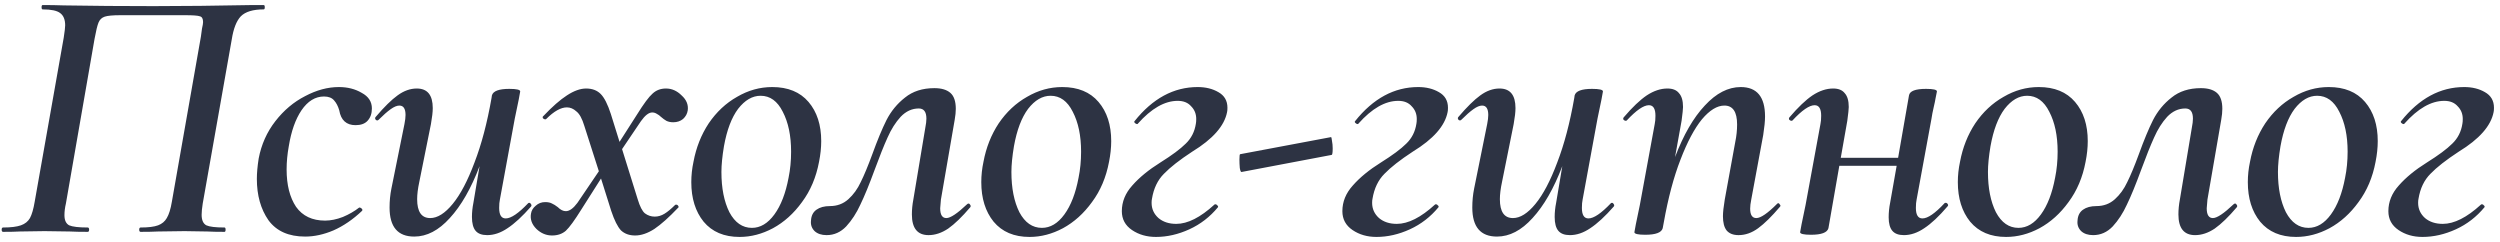 <?xml version="1.0" encoding="UTF-8"?> <svg xmlns="http://www.w3.org/2000/svg" width="248" height="24" viewBox="0 0 248 24" fill="none"><path d="M22.27 22.568C22.341 22.568 22.378 22.64 22.378 22.784C22.378 22.928 22.341 23 22.27 23C21.549 23 20.985 22.988 20.578 22.964L18.309 22.928L15.681 22.964C15.249 22.988 14.674 23 13.954 23C13.857 23 13.809 22.928 13.809 22.784C13.809 22.64 13.857 22.568 13.954 22.568C14.722 22.568 15.297 22.496 15.681 22.352C16.066 22.208 16.354 21.968 16.546 21.632C16.762 21.272 16.93 20.732 17.049 20.012L19.93 3.632C19.953 3.416 19.989 3.152 20.038 2.84C20.11 2.528 20.145 2.312 20.145 2.192C20.145 1.856 20.038 1.664 19.822 1.616C19.63 1.544 19.149 1.508 18.381 1.508H11.938C11.194 1.508 10.678 1.556 10.389 1.652C10.101 1.748 9.897 1.94 9.777 2.228C9.657 2.516 9.525 3.056 9.381 3.848L6.537 20.192C6.441 20.6 6.393 20.984 6.393 21.344C6.393 21.848 6.549 22.184 6.861 22.352C7.197 22.496 7.809 22.568 8.697 22.568C8.793 22.568 8.841 22.64 8.841 22.784C8.841 22.928 8.793 23 8.697 23C7.953 23 7.365 22.988 6.933 22.964L4.413 22.928L1.965 22.964C1.557 22.988 1.005 23 0.309 23C0.213 23 0.165 22.928 0.165 22.784C0.165 22.64 0.213 22.568 0.309 22.568C1.077 22.568 1.665 22.496 2.073 22.352C2.481 22.208 2.781 21.968 2.973 21.632C3.165 21.272 3.321 20.732 3.441 20.012L6.321 3.74C6.417 3.116 6.465 2.708 6.465 2.516C6.465 1.94 6.297 1.532 5.961 1.292C5.649 1.052 5.073 0.932 4.233 0.932C4.161 0.932 4.125 0.86 4.125 0.716C4.125 0.572 4.161 0.5 4.233 0.5C4.953 0.5 5.649 0.512 6.321 0.536C9.153 0.584 12.13 0.608 15.249 0.608C18.154 0.608 21.442 0.572 25.113 0.5H26.157C26.23 0.5 26.265 0.572 26.265 0.716C26.265 0.86 26.23 0.932 26.157 0.932C25.102 0.932 24.346 1.16 23.89 1.616C23.457 2.072 23.157 2.84 22.989 3.92L20.11 20.192C20.038 20.648 20.002 21.02 20.002 21.308C20.002 21.836 20.157 22.184 20.47 22.352C20.782 22.496 21.381 22.568 22.27 22.568ZM30.268 23.468C28.636 23.468 27.424 22.928 26.632 21.848C25.864 20.744 25.48 19.376 25.48 17.744C25.48 17.168 25.54 16.496 25.66 15.728C25.924 14.336 26.476 13.1 27.316 12.02C28.156 10.94 29.14 10.112 30.268 9.536C31.396 8.936 32.512 8.636 33.616 8.636C34.48 8.636 35.236 8.828 35.884 9.212C36.556 9.572 36.892 10.088 36.892 10.76C36.892 11.264 36.748 11.672 36.46 11.984C36.196 12.272 35.8 12.416 35.272 12.416C34.36 12.416 33.82 11.924 33.652 10.94C33.532 10.532 33.364 10.208 33.148 9.968C32.932 9.704 32.596 9.572 32.14 9.572C31.276 9.572 30.532 10.028 29.908 10.94C29.308 11.828 28.888 13.016 28.648 14.504C28.504 15.296 28.432 16.064 28.432 16.808C28.432 18.344 28.744 19.58 29.368 20.516C30.016 21.428 30.976 21.884 32.248 21.884C32.8 21.884 33.388 21.764 34.012 21.524C34.636 21.26 35.176 20.948 35.632 20.588H35.668C35.74 20.588 35.812 20.624 35.884 20.696C35.956 20.768 35.968 20.84 35.92 20.912C35.008 21.776 34.06 22.424 33.076 22.856C32.116 23.264 31.18 23.468 30.268 23.468ZM52.397 20.156C52.421 20.132 52.457 20.12 52.505 20.12C52.577 20.12 52.637 20.168 52.685 20.264C52.733 20.336 52.733 20.408 52.685 20.48C51.821 21.464 51.041 22.184 50.345 22.64C49.673 23.096 49.001 23.324 48.329 23.324C47.801 23.324 47.417 23.18 47.177 22.892C46.937 22.604 46.817 22.148 46.817 21.524C46.817 21.068 46.865 20.6 46.961 20.12L47.573 16.484C46.733 18.692 45.749 20.408 44.621 21.632C43.517 22.856 42.341 23.468 41.093 23.468C39.461 23.468 38.645 22.508 38.645 20.588C38.645 19.94 38.705 19.316 38.825 18.716L40.121 12.308C40.193 11.948 40.229 11.648 40.229 11.408C40.229 10.784 40.025 10.472 39.617 10.472C39.377 10.472 39.089 10.592 38.753 10.832C38.417 11.072 38.021 11.42 37.565 11.876C37.517 11.924 37.469 11.948 37.421 11.948C37.349 11.948 37.289 11.912 37.241 11.84C37.193 11.744 37.205 11.66 37.277 11.588C38.117 10.604 38.837 9.896 39.437 9.464C40.061 9.008 40.697 8.78 41.345 8.78C42.401 8.78 42.929 9.428 42.929 10.724C42.929 11.108 42.869 11.636 42.749 12.308L41.597 18.032C41.453 18.704 41.381 19.28 41.381 19.76C41.381 21.008 41.813 21.632 42.677 21.632C43.397 21.632 44.141 21.164 44.909 20.228C45.677 19.292 46.397 17.924 47.069 16.124C47.765 14.324 48.329 12.188 48.761 9.716L48.797 9.464C48.917 9.032 49.493 8.816 50.525 8.816C51.245 8.816 51.605 8.9 51.605 9.068L51.461 9.86C51.221 10.988 51.089 11.624 51.065 11.768L49.589 19.796C49.541 20.012 49.517 20.288 49.517 20.624C49.517 21.32 49.733 21.668 50.165 21.668C50.693 21.668 51.437 21.164 52.397 20.156ZM66.066 8.78C66.641 8.78 67.157 9.008 67.614 9.464C68.094 9.896 68.297 10.388 68.225 10.94C68.177 11.276 68.022 11.564 67.757 11.804C67.493 12.02 67.169 12.128 66.785 12.128C66.522 12.128 66.293 12.08 66.102 11.984C65.933 11.888 65.754 11.756 65.561 11.588C65.442 11.468 65.309 11.372 65.165 11.3C65.022 11.204 64.865 11.156 64.698 11.156C64.362 11.156 63.989 11.444 63.581 12.02L61.709 14.792L63.258 19.76C63.474 20.48 63.714 20.948 63.977 21.164C64.266 21.38 64.59 21.488 64.95 21.488C65.285 21.488 65.609 21.392 65.921 21.2C66.234 21.008 66.582 20.72 66.966 20.336C66.99 20.312 67.025 20.3 67.073 20.3C67.169 20.3 67.242 20.348 67.29 20.444C67.338 20.516 67.326 20.576 67.254 20.624C66.365 21.56 65.585 22.256 64.913 22.712C64.242 23.144 63.605 23.36 63.005 23.36C62.429 23.36 61.962 23.192 61.602 22.856C61.266 22.496 60.941 21.848 60.63 20.912L59.621 17.708L57.678 20.768C57.005 21.848 56.489 22.556 56.13 22.892C55.77 23.204 55.313 23.36 54.761 23.36C54.185 23.36 53.669 23.144 53.214 22.712C52.758 22.256 52.578 21.752 52.673 21.2C52.721 20.888 52.877 20.624 53.142 20.408C53.406 20.168 53.718 20.048 54.078 20.048C54.365 20.048 54.593 20.096 54.761 20.192C54.929 20.264 55.121 20.384 55.337 20.552C55.602 20.816 55.865 20.948 56.13 20.948C56.489 20.948 56.873 20.672 57.282 20.12L59.406 16.988L57.965 12.488C57.749 11.768 57.486 11.288 57.173 11.048C56.886 10.784 56.574 10.652 56.237 10.652C55.638 10.652 54.953 11.036 54.185 11.804C54.161 11.828 54.126 11.84 54.078 11.84C54.005 11.84 53.934 11.804 53.861 11.732C53.813 11.636 53.825 11.564 53.898 11.516C54.785 10.58 55.566 9.896 56.237 9.464C56.934 9.008 57.569 8.78 58.145 8.78C58.745 8.78 59.225 8.96 59.586 9.32C59.946 9.68 60.282 10.34 60.593 11.3L61.458 14.072L63.185 11.372C63.858 10.292 64.374 9.596 64.734 9.284C65.094 8.948 65.537 8.78 66.066 8.78ZM73.365 23.504C71.829 23.504 70.641 23 69.801 21.992C68.985 20.984 68.577 19.676 68.577 18.068C68.577 17.396 68.649 16.724 68.793 16.052C69.057 14.636 69.561 13.364 70.305 12.236C71.073 11.108 72.009 10.232 73.113 9.608C74.217 8.96 75.381 8.636 76.605 8.636C78.165 8.636 79.365 9.128 80.205 10.112C81.045 11.096 81.465 12.392 81.465 14C81.465 14.648 81.393 15.332 81.249 16.052C80.961 17.588 80.397 18.92 79.557 20.048C78.741 21.176 77.781 22.04 76.677 22.64C75.597 23.216 74.493 23.504 73.365 23.504ZM74.589 22.604C75.429 22.604 76.173 22.16 76.821 21.272C77.469 20.384 77.937 19.172 78.225 17.636C78.393 16.82 78.477 15.956 78.477 15.044C78.477 13.46 78.201 12.14 77.649 11.084C77.121 10.028 76.389 9.5 75.453 9.5C74.637 9.5 73.893 9.932 73.221 10.796C72.573 11.66 72.105 12.896 71.817 14.504C71.649 15.512 71.565 16.364 71.565 17.06C71.565 18.668 71.829 20 72.357 21.056C72.909 22.088 73.653 22.604 74.589 22.604ZM81.999 23.324C81.495 23.324 81.099 23.192 80.811 22.928C80.523 22.64 80.403 22.292 80.451 21.884C80.475 21.404 80.655 21.044 80.991 20.804C81.327 20.564 81.771 20.444 82.323 20.444C83.043 20.444 83.655 20.216 84.159 19.76C84.663 19.304 85.071 18.74 85.383 18.068C85.719 17.396 86.103 16.472 86.535 15.296C87.039 13.904 87.507 12.776 87.939 11.912C88.395 11.024 89.007 10.28 89.775 9.68C90.543 9.056 91.515 8.744 92.691 8.744C93.387 8.744 93.915 8.9 94.275 9.212C94.635 9.524 94.815 10.052 94.815 10.796C94.815 11.108 94.779 11.468 94.707 11.876L93.339 19.796C93.291 20.276 93.267 20.564 93.267 20.66C93.267 21.308 93.471 21.632 93.879 21.632C94.287 21.632 94.971 21.176 95.931 20.264C95.979 20.216 96.027 20.192 96.075 20.192C96.147 20.192 96.207 20.24 96.255 20.336C96.303 20.408 96.303 20.48 96.255 20.552C95.439 21.512 94.707 22.22 94.059 22.676C93.411 23.108 92.763 23.324 92.115 23.324C91.011 23.324 90.459 22.64 90.459 21.272C90.459 20.792 90.507 20.3 90.603 19.796L91.791 12.668C91.863 12.308 91.899 12.008 91.899 11.768C91.899 11.096 91.647 10.76 91.143 10.76C90.471 10.76 89.871 11.036 89.343 11.588C88.839 12.14 88.407 12.824 88.047 13.64C87.687 14.432 87.255 15.512 86.751 16.88C86.223 18.32 85.755 19.46 85.347 20.3C84.963 21.14 84.495 21.86 83.943 22.46C83.391 23.036 82.743 23.324 81.999 23.324ZM102.132 23.504C100.596 23.504 99.408 23 98.568 21.992C97.752 20.984 97.344 19.676 97.344 18.068C97.344 17.396 97.416 16.724 97.56 16.052C97.824 14.636 98.328 13.364 99.072 12.236C99.84 11.108 100.776 10.232 101.88 9.608C102.984 8.96 104.148 8.636 105.372 8.636C106.932 8.636 108.132 9.128 108.972 10.112C109.812 11.096 110.232 12.392 110.232 14C110.232 14.648 110.16 15.332 110.016 16.052C109.728 17.588 109.164 18.92 108.324 20.048C107.508 21.176 106.548 22.04 105.444 22.64C104.364 23.216 103.26 23.504 102.132 23.504ZM103.356 22.604C104.196 22.604 104.94 22.16 105.588 21.272C106.236 20.384 106.704 19.172 106.992 17.636C107.16 16.82 107.244 15.956 107.244 15.044C107.244 13.46 106.968 12.14 106.416 11.084C105.888 10.028 105.156 9.5 104.22 9.5C103.404 9.5 102.66 9.932 101.988 10.796C101.34 11.66 100.872 12.896 100.584 14.504C100.416 15.512 100.332 16.364 100.332 17.06C100.332 18.668 100.596 20 101.124 21.056C101.676 22.088 102.42 22.604 103.356 22.604ZM114.67 23.504C113.758 23.504 112.966 23.276 112.294 22.82C111.622 22.364 111.286 21.74 111.286 20.948C111.286 20.012 111.634 19.16 112.33 18.392C113.026 17.6 113.95 16.844 115.102 16.124C116.254 15.404 117.094 14.78 117.622 14.252C118.174 13.724 118.51 13.064 118.63 12.272C118.654 12.152 118.666 11.996 118.666 11.804C118.666 11.3 118.498 10.88 118.162 10.544C117.85 10.184 117.406 10.004 116.83 10.004C115.534 10.004 114.214 10.76 112.87 12.272C112.87 12.296 112.846 12.308 112.798 12.308C112.726 12.308 112.654 12.272 112.582 12.2C112.51 12.128 112.498 12.068 112.546 12.02C114.346 9.764 116.434 8.636 118.81 8.636C119.602 8.636 120.286 8.804 120.862 9.14C121.462 9.476 121.762 9.992 121.762 10.688C121.762 10.88 121.75 11.024 121.726 11.12C121.462 12.488 120.31 13.796 118.27 15.044C117.022 15.86 116.086 16.592 115.462 17.24C114.838 17.864 114.442 18.692 114.274 19.724C114.25 19.82 114.238 19.952 114.238 20.12C114.238 20.72 114.466 21.224 114.922 21.632C115.378 22.016 115.966 22.208 116.686 22.208C117.814 22.208 119.074 21.572 120.466 20.3C120.49 20.276 120.526 20.264 120.574 20.264C120.646 20.264 120.706 20.3 120.754 20.372C120.826 20.42 120.85 20.48 120.826 20.552C120.034 21.512 119.086 22.244 117.982 22.748C116.878 23.252 115.774 23.504 114.67 23.504ZM123.167 17.06C123.095 17.084 123.035 16.952 122.987 16.664C122.963 16.376 122.951 16.1 122.951 15.836C122.951 15.476 122.975 15.296 123.023 15.296L132.023 13.604C132.071 13.58 132.107 13.7 132.131 13.964C132.179 14.204 132.203 14.456 132.203 14.72C132.203 15.152 132.167 15.368 132.095 15.368L123.167 17.06ZM136.547 23.504C135.635 23.504 134.843 23.276 134.171 22.82C133.499 22.364 133.163 21.74 133.163 20.948C133.163 20.012 133.511 19.16 134.207 18.392C134.903 17.6 135.827 16.844 136.979 16.124C138.131 15.404 138.971 14.78 139.499 14.252C140.051 13.724 140.387 13.064 140.507 12.272C140.531 12.152 140.543 11.996 140.543 11.804C140.543 11.3 140.375 10.88 140.039 10.544C139.727 10.184 139.283 10.004 138.707 10.004C137.411 10.004 136.091 10.76 134.747 12.272C134.747 12.296 134.723 12.308 134.675 12.308C134.603 12.308 134.531 12.272 134.459 12.2C134.387 12.128 134.375 12.068 134.423 12.02C136.223 9.764 138.311 8.636 140.687 8.636C141.479 8.636 142.163 8.804 142.739 9.14C143.339 9.476 143.639 9.992 143.639 10.688C143.639 10.88 143.627 11.024 143.603 11.12C143.339 12.488 142.187 13.796 140.147 15.044C138.899 15.86 137.963 16.592 137.339 17.24C136.715 17.864 136.319 18.692 136.151 19.724C136.127 19.82 136.115 19.952 136.115 20.12C136.115 20.72 136.343 21.224 136.799 21.632C137.255 22.016 137.843 22.208 138.563 22.208C139.691 22.208 140.951 21.572 142.343 20.3C142.367 20.276 142.403 20.264 142.451 20.264C142.523 20.264 142.583 20.3 142.631 20.372C142.703 20.42 142.727 20.48 142.703 20.552C141.911 21.512 140.963 22.244 139.859 22.748C138.755 23.252 137.651 23.504 136.547 23.504ZM159.804 20.156C159.828 20.132 159.864 20.12 159.912 20.12C159.984 20.12 160.044 20.168 160.092 20.264C160.14 20.336 160.14 20.408 160.092 20.48C159.228 21.464 158.448 22.184 157.752 22.64C157.08 23.096 156.408 23.324 155.736 23.324C155.208 23.324 154.824 23.18 154.584 22.892C154.344 22.604 154.224 22.148 154.224 21.524C154.224 21.068 154.272 20.6 154.368 20.12L154.98 16.484C154.14 18.692 153.156 20.408 152.028 21.632C150.924 22.856 149.748 23.468 148.5 23.468C146.868 23.468 146.052 22.508 146.052 20.588C146.052 19.94 146.112 19.316 146.232 18.716L147.528 12.308C147.6 11.948 147.636 11.648 147.636 11.408C147.636 10.784 147.432 10.472 147.024 10.472C146.784 10.472 146.496 10.592 146.16 10.832C145.824 11.072 145.428 11.42 144.972 11.876C144.924 11.924 144.876 11.948 144.828 11.948C144.756 11.948 144.696 11.912 144.648 11.84C144.6 11.744 144.612 11.66 144.684 11.588C145.524 10.604 146.244 9.896 146.844 9.464C147.468 9.008 148.104 8.78 148.752 8.78C149.808 8.78 150.336 9.428 150.336 10.724C150.336 11.108 150.276 11.636 150.156 12.308L149.004 18.032C148.86 18.704 148.788 19.28 148.788 19.76C148.788 21.008 149.22 21.632 150.084 21.632C150.804 21.632 151.548 21.164 152.316 20.228C153.084 19.292 153.804 17.924 154.476 16.124C155.172 14.324 155.736 12.188 156.168 9.716L156.204 9.464C156.324 9.032 156.9 8.816 157.932 8.816C158.652 8.816 159.012 8.9 159.012 9.068L158.868 9.86C158.628 10.988 158.496 11.624 158.472 11.768L156.996 19.796C156.948 20.012 156.924 20.288 156.924 20.624C156.924 21.32 157.14 21.668 157.572 21.668C158.1 21.668 158.844 21.164 159.804 20.156ZM176.28 20.228C176.328 20.18 176.364 20.156 176.388 20.156C176.46 20.156 176.52 20.204 176.568 20.3C176.64 20.372 176.64 20.444 176.568 20.516C175.752 21.476 175.032 22.184 174.408 22.64C173.784 23.096 173.136 23.324 172.464 23.324C171.936 23.324 171.54 23.168 171.276 22.856C171.036 22.544 170.916 22.076 170.916 21.452C170.916 21.068 170.976 20.516 171.096 19.796L172.14 14.072C172.26 13.496 172.32 12.92 172.32 12.344C172.32 11.096 171.9 10.472 171.06 10.472C170.34 10.472 169.596 10.928 168.828 11.84C168.084 12.752 167.376 14.084 166.704 15.836C166.032 17.564 165.48 19.64 165.048 22.064L164.94 22.64C164.82 23.072 164.244 23.288 163.212 23.288C162.492 23.288 162.132 23.204 162.132 23.036L162.276 22.244C162.516 21.116 162.648 20.48 162.672 20.336L164.148 12.308C164.196 12.092 164.22 11.816 164.22 11.48C164.22 10.784 164.004 10.436 163.572 10.436C163.044 10.436 162.312 10.94 161.376 11.948C161.352 11.972 161.316 11.984 161.268 11.984C161.196 11.984 161.124 11.948 161.052 11.876C161.004 11.78 161.016 11.696 161.088 11.624C161.928 10.64 162.684 9.92 163.356 9.464C164.052 9.008 164.736 8.78 165.408 8.78C165.936 8.78 166.32 8.936 166.56 9.248C166.824 9.536 166.956 9.992 166.956 10.616C166.956 10.808 166.908 11.264 166.812 11.984L166.164 15.584C167.004 13.376 167.988 11.672 169.116 10.472C170.244 9.248 171.432 8.636 172.68 8.636C174.288 8.636 175.092 9.608 175.092 11.552C175.092 12.008 175.032 12.62 174.912 13.388L173.724 19.796C173.652 20.156 173.616 20.456 173.616 20.696C173.616 21.32 173.82 21.632 174.228 21.632C174.66 21.632 175.344 21.164 176.28 20.228ZM192.9 20.156C192.924 20.132 192.96 20.12 193.008 20.12C193.104 20.12 193.176 20.168 193.224 20.264C193.272 20.336 193.26 20.408 193.188 20.48C192.348 21.464 191.58 22.184 190.884 22.64C190.212 23.096 189.54 23.324 188.868 23.324C188.34 23.324 187.956 23.18 187.716 22.892C187.476 22.604 187.356 22.16 187.356 21.56C187.356 21.08 187.404 20.6 187.5 20.12L188.148 16.448H182.46L181.38 22.64C181.26 23.072 180.684 23.288 179.652 23.288C178.932 23.288 178.572 23.204 178.572 23.036L178.716 22.244C178.956 21.116 179.088 20.48 179.112 20.336L180.588 12.308C180.636 12.092 180.66 11.816 180.66 11.48C180.66 10.784 180.444 10.436 180.012 10.436C179.484 10.436 178.752 10.94 177.816 11.948C177.792 11.972 177.756 11.984 177.708 11.984C177.636 11.984 177.564 11.948 177.492 11.876C177.444 11.78 177.456 11.696 177.528 11.624C178.368 10.64 179.124 9.92 179.796 9.464C180.492 9.008 181.176 8.78 181.848 8.78C182.376 8.78 182.76 8.936 183 9.248C183.264 9.536 183.396 9.992 183.396 10.616C183.396 10.808 183.348 11.264 183.252 11.984L182.604 15.656H188.292L189.372 9.464C189.444 9.032 190.008 8.816 191.064 8.816C191.784 8.816 192.144 8.9 192.144 9.068L192 9.788C191.976 9.956 191.916 10.244 191.82 10.652C191.724 11.06 191.652 11.432 191.604 11.768L190.128 19.796C190.08 20.012 190.056 20.288 190.056 20.624C190.056 21.32 190.272 21.668 190.704 21.668C191.232 21.668 191.964 21.164 192.9 20.156ZM199.005 23.504C197.469 23.504 196.281 23 195.441 21.992C194.625 20.984 194.217 19.676 194.217 18.068C194.217 17.396 194.289 16.724 194.433 16.052C194.697 14.636 195.201 13.364 195.945 12.236C196.713 11.108 197.649 10.232 198.753 9.608C199.857 8.96 201.021 8.636 202.245 8.636C203.805 8.636 205.005 9.128 205.845 10.112C206.685 11.096 207.105 12.392 207.105 14C207.105 14.648 207.033 15.332 206.889 16.052C206.601 17.588 206.037 18.92 205.197 20.048C204.381 21.176 203.421 22.04 202.317 22.64C201.237 23.216 200.133 23.504 199.005 23.504ZM200.229 22.604C201.069 22.604 201.813 22.16 202.461 21.272C203.109 20.384 203.577 19.172 203.865 17.636C204.033 16.82 204.117 15.956 204.117 15.044C204.117 13.46 203.841 12.14 203.289 11.084C202.761 10.028 202.029 9.5 201.093 9.5C200.277 9.5 199.533 9.932 198.861 10.796C198.213 11.66 197.745 12.896 197.457 14.504C197.289 15.512 197.205 16.364 197.205 17.06C197.205 18.668 197.469 20 197.997 21.056C198.549 22.088 199.293 22.604 200.229 22.604ZM207.639 23.324C207.135 23.324 206.739 23.192 206.451 22.928C206.163 22.64 206.043 22.292 206.091 21.884C206.115 21.404 206.295 21.044 206.631 20.804C206.967 20.564 207.411 20.444 207.963 20.444C208.683 20.444 209.295 20.216 209.799 19.76C210.303 19.304 210.711 18.74 211.023 18.068C211.359 17.396 211.743 16.472 212.175 15.296C212.679 13.904 213.147 12.776 213.579 11.912C214.035 11.024 214.647 10.28 215.415 9.68C216.183 9.056 217.155 8.744 218.331 8.744C219.027 8.744 219.555 8.9 219.915 9.212C220.275 9.524 220.455 10.052 220.455 10.796C220.455 11.108 220.419 11.468 220.347 11.876L218.979 19.796C218.931 20.276 218.907 20.564 218.907 20.66C218.907 21.308 219.111 21.632 219.519 21.632C219.927 21.632 220.611 21.176 221.571 20.264C221.619 20.216 221.667 20.192 221.715 20.192C221.787 20.192 221.847 20.24 221.895 20.336C221.943 20.408 221.943 20.48 221.895 20.552C221.079 21.512 220.347 22.22 219.699 22.676C219.051 23.108 218.403 23.324 217.755 23.324C216.651 23.324 216.099 22.64 216.099 21.272C216.099 20.792 216.147 20.3 216.243 19.796L217.431 12.668C217.503 12.308 217.539 12.008 217.539 11.768C217.539 11.096 217.287 10.76 216.783 10.76C216.111 10.76 215.511 11.036 214.983 11.588C214.479 12.14 214.047 12.824 213.687 13.64C213.327 14.432 212.895 15.512 212.391 16.88C211.863 18.32 211.395 19.46 210.987 20.3C210.603 21.14 210.135 21.86 209.583 22.46C209.031 23.036 208.383 23.324 207.639 23.324ZM227.772 23.504C226.236 23.504 225.048 23 224.208 21.992C223.392 20.984 222.984 19.676 222.984 18.068C222.984 17.396 223.056 16.724 223.2 16.052C223.464 14.636 223.968 13.364 224.712 12.236C225.48 11.108 226.416 10.232 227.52 9.608C228.624 8.96 229.788 8.636 231.012 8.636C232.572 8.636 233.772 9.128 234.612 10.112C235.452 11.096 235.872 12.392 235.872 14C235.872 14.648 235.8 15.332 235.656 16.052C235.368 17.588 234.804 18.92 233.964 20.048C233.148 21.176 232.188 22.04 231.084 22.64C230.004 23.216 228.9 23.504 227.772 23.504ZM228.996 22.604C229.836 22.604 230.58 22.16 231.228 21.272C231.876 20.384 232.344 19.172 232.632 17.636C232.8 16.82 232.884 15.956 232.884 15.044C232.884 13.46 232.608 12.14 232.056 11.084C231.528 10.028 230.796 9.5 229.86 9.5C229.044 9.5 228.3 9.932 227.628 10.796C226.98 11.66 226.512 12.896 226.224 14.504C226.056 15.512 225.972 16.364 225.972 17.06C225.972 18.668 226.236 20 226.764 21.056C227.316 22.088 228.06 22.604 228.996 22.604ZM240.31 23.504C239.398 23.504 238.606 23.276 237.934 22.82C237.262 22.364 236.926 21.74 236.926 20.948C236.926 20.012 237.274 19.16 237.97 18.392C238.666 17.6 239.59 16.844 240.742 16.124C241.894 15.404 242.734 14.78 243.262 14.252C243.814 13.724 244.15 13.064 244.27 12.272C244.294 12.152 244.306 11.996 244.306 11.804C244.306 11.3 244.138 10.88 243.802 10.544C243.49 10.184 243.046 10.004 242.47 10.004C241.174 10.004 239.854 10.76 238.51 12.272C238.51 12.296 238.486 12.308 238.438 12.308C238.366 12.308 238.294 12.272 238.222 12.2C238.15 12.128 238.138 12.068 238.186 12.02C239.986 9.764 242.074 8.636 244.45 8.636C245.242 8.636 245.926 8.804 246.502 9.14C247.102 9.476 247.402 9.992 247.402 10.688C247.402 10.88 247.39 11.024 247.366 11.12C247.102 12.488 245.95 13.796 243.91 15.044C242.662 15.86 241.726 16.592 241.102 17.24C240.478 17.864 240.082 18.692 239.914 19.724C239.89 19.82 239.878 19.952 239.878 20.12C239.878 20.72 240.106 21.224 240.562 21.632C241.018 22.016 241.606 22.208 242.326 22.208C243.454 22.208 244.714 21.572 246.106 20.3C246.13 20.276 246.166 20.264 246.214 20.264C246.286 20.264 246.346 20.3 246.394 20.372C246.466 20.42 246.49 20.48 246.466 20.552C245.674 21.512 244.726 22.244 243.622 22.748C242.518 23.252 241.414 23.504 240.31 23.504Z" fill="#2D3343"></path></svg> 